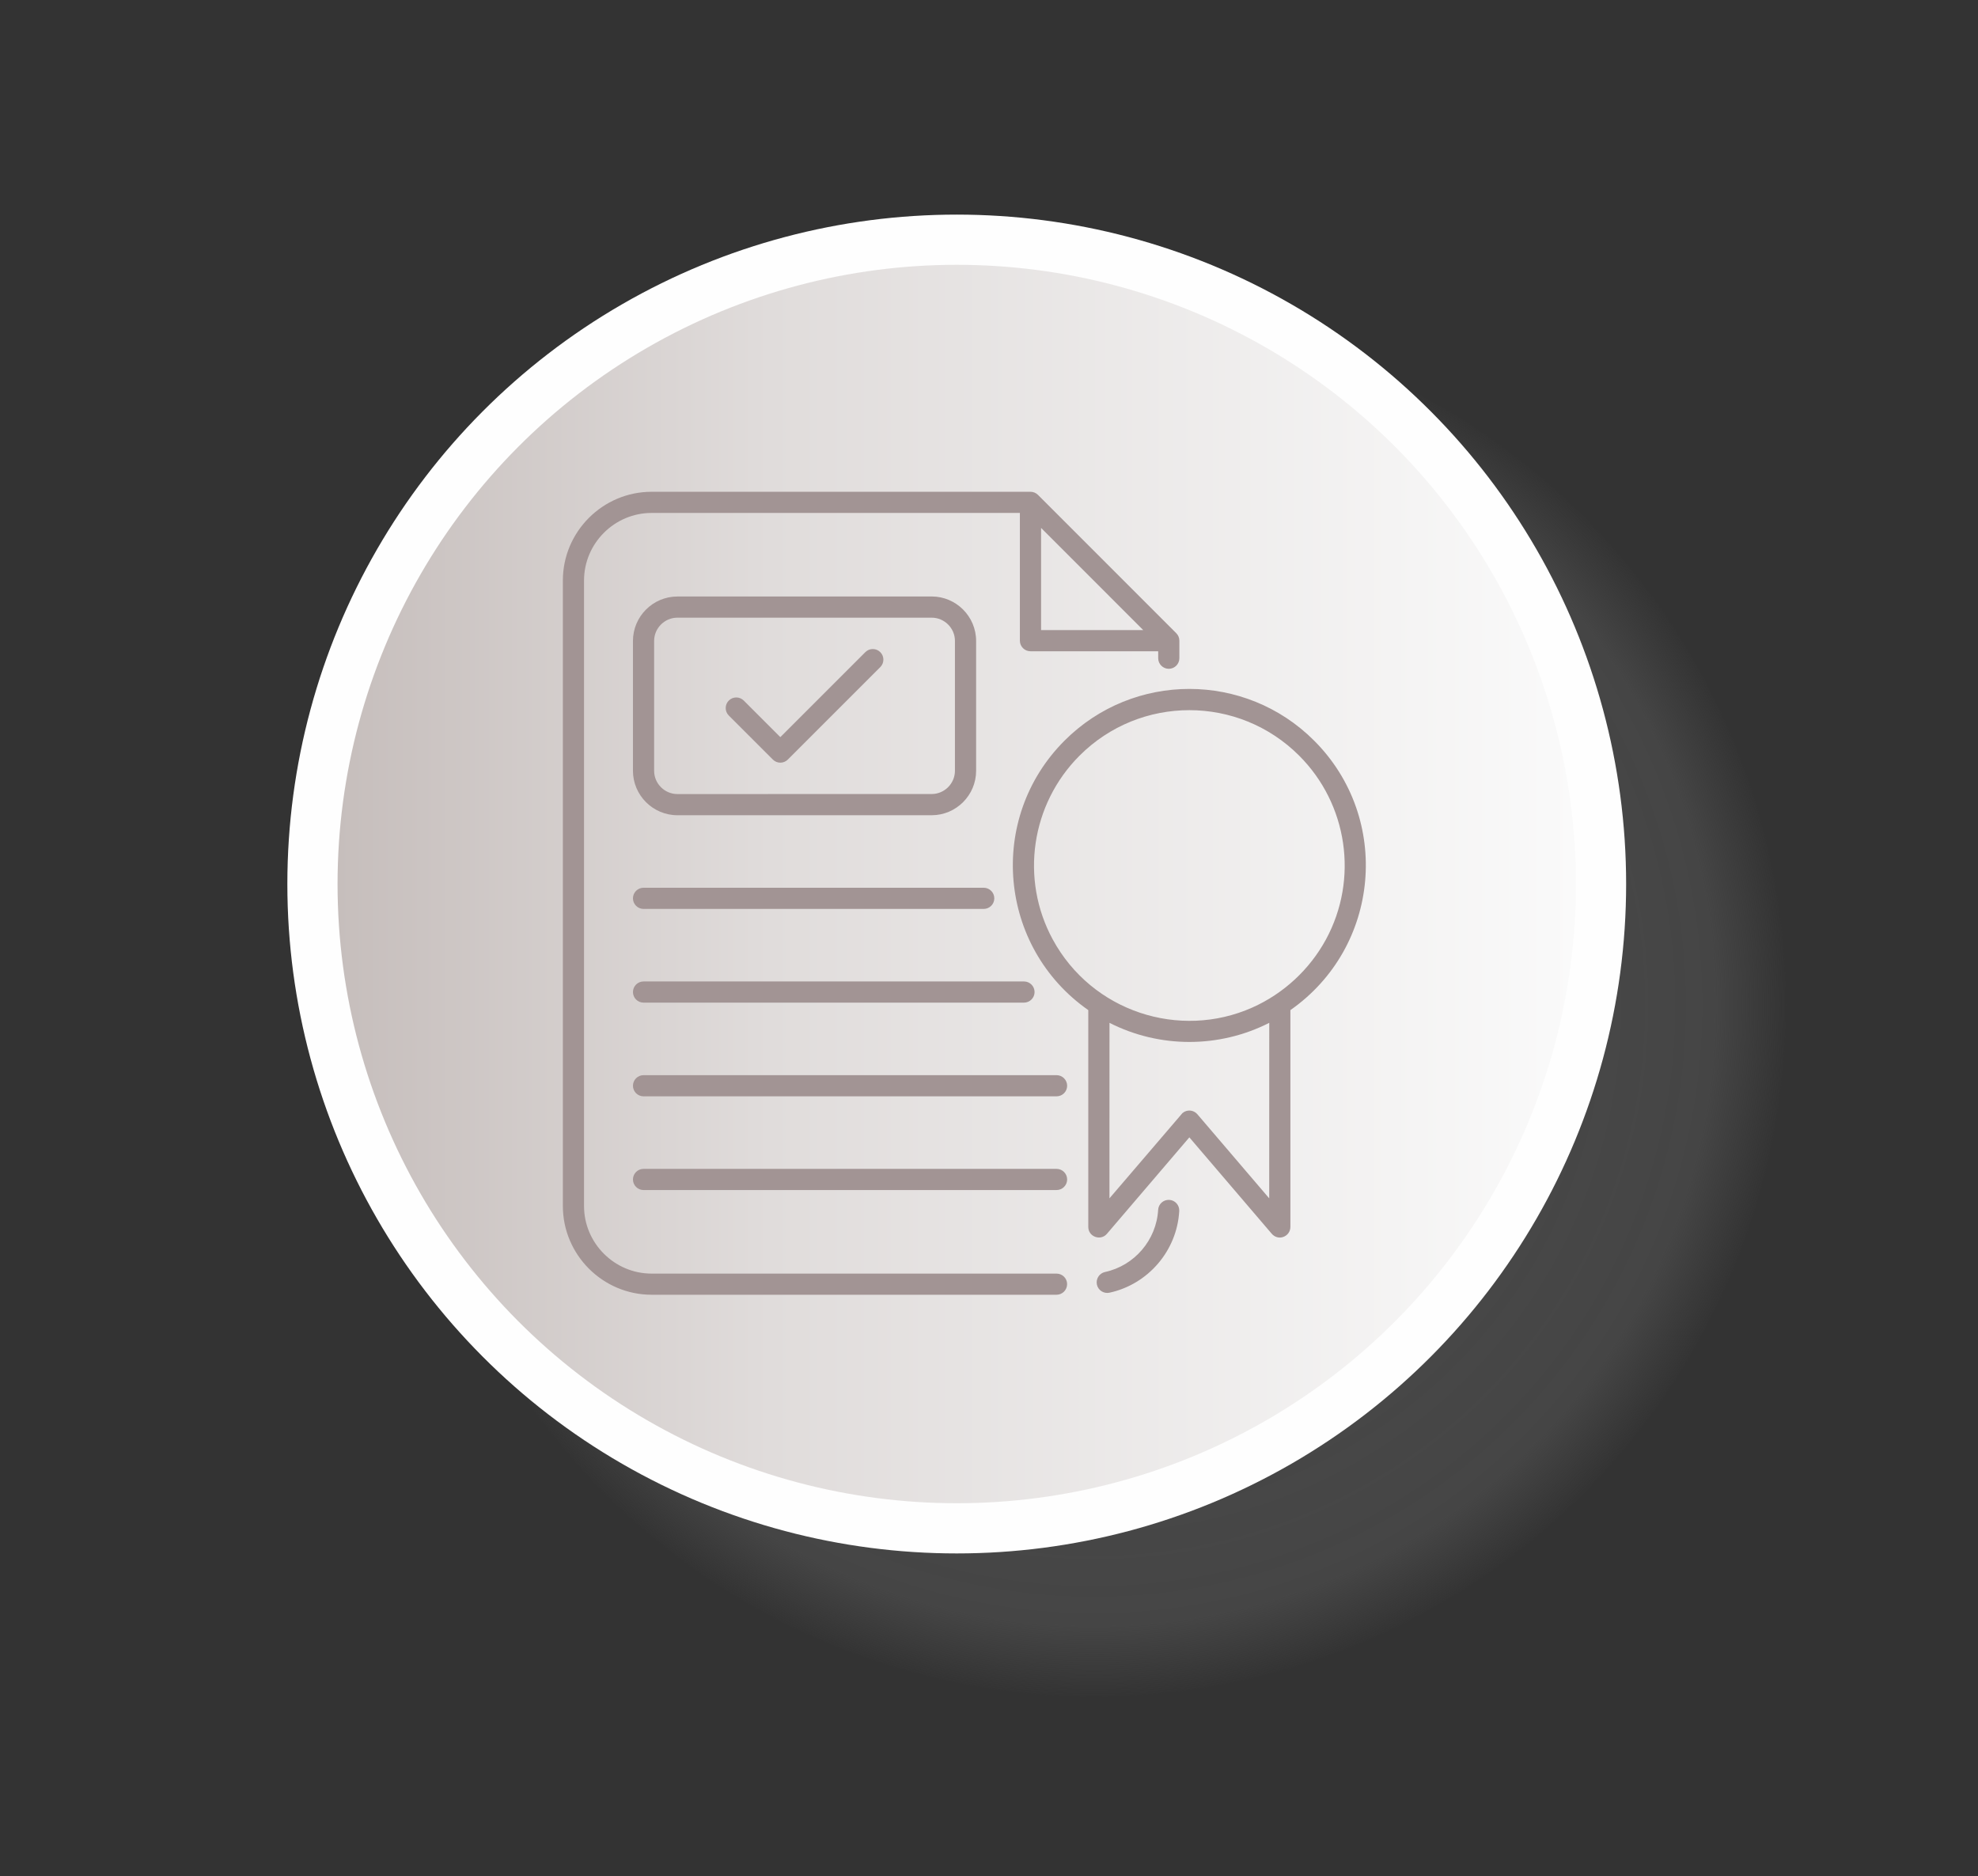 <?xml version="1.0" encoding="UTF-8" standalone="no"?>
<!-- Creator: CorelDRAW 2019 (64-Bit) -->

<svg
   xmlns:dc="http://purl.org/dc/elements/1.1/"
   xmlns:cc="http://creativecommons.org/ns#"
   xmlns:rdf="http://www.w3.org/1999/02/22-rdf-syntax-ns#"
   xmlns:svg="http://www.w3.org/2000/svg"
   xmlns="http://www.w3.org/2000/svg"
   xmlns:xlink="http://www.w3.org/1999/xlink"
   xmlns:sodipodi="http://sodipodi.sourceforge.net/DTD/sodipodi-0.dtd"
   xmlns:inkscape="http://www.inkscape.org/namespaces/inkscape"
   xml:space="preserve"
   width="100.073mm"
   height="94.915mm"
   version="1.1"
   style="shape-rendering:geometricPrecision; text-rendering:geometricPrecision; image-rendering:optimizeQuality; fill-rule:evenodd; clip-rule:evenodd"
   viewBox="0 0 1507.96 1430.23"
   id="svg2"
   inkscape:version="0.91 r13725"
   sodipodi:docname="anim-icon-10.svg"><rect x="0" y="0" width="1507.96" height="1430.23" fill="#333333" stroke="none"/><sodipodi:namedview
   pagecolor="#ffffff"
   bordercolor="#666666"
   borderopacity="1"
   objecttolerance="10"
   gridtolerance="10"
   guidetolerance="10"
   inkscape:pageopacity="0"
   inkscape:pageshadow="2"
   inkscape:window-width="1920"
   inkscape:window-height="1017"
   id="namedview49"
   showgrid="false"
   inkscape:zoom="0.98705725"
   inkscape:cx="-116.03789"
   inkscape:cy="296.2771"
   inkscape:window-x="-8"
   inkscape:window-y="-8"
   inkscape:window-maximized="1"
   inkscape:current-layer="layer7"
   inkscape:snap-object-midpoints="true" />
 <defs
   id="defs4"><linearGradient
   inkscape:collect="always"
   id="linearGradient4263"><stop
     style="stop-color:#000000;stop-opacity:0.483"
     offset="0"
     id="stop4265" /><stop
     id="stop4273"
     offset="0.888"
     style="stop-color:#333334;stop-opacity:0.275" /><stop
     style="stop-color:#d6d6d7;stop-opacity:0;"
     offset="1"
     id="stop4267" /></linearGradient><linearGradient
   inkscape:collect="always"
   id="linearGradient4223"><stop
     style="stop-color:#4d4d4d;stop-opacity:1;"
     offset="0"
     id="stop4225" /><stop
     id="stop4233"
     offset="0.893"
     style="stop-color:#4d4d4d;stop-opacity:0.702;" /><stop
     style="stop-color:#4d4d4d;stop-opacity:0;"
     offset="1"
     id="stop4227" /></linearGradient><linearGradient
   inkscape:collect="always"
   id="linearGradient4203"><stop
     style="stop-color:#000000;stop-opacity:1;"
     offset="0"
     id="stop4205" /><stop
     style="stop-color:#000000;stop-opacity:0"
     offset="1"
     id="stop4207" /></linearGradient>
  <style
   type="text/css"
   id="style6">
   <![CDATA[
    .fil0 {fill:none}
    .fil2 {fill:#EF7F1A}
    .fil1 {fill:#A29494}
    .fil3 {fill:#FEFEFE}
    .fil4 {fill:url(#id2)}
   ]]>
  </style>
    <clipPath
   id="id0">
     <path
   d="M158.93 100.07l1192.46 0 0 1192.46 -1192.46 0 0 -1192.46z"
   id="path9" />
    </clipPath>
   <clipPath
   id="id1">
    <path
   d="M181.12 103.39l1326.84 0 0 1326.84 -1326.84 0 0 -1326.84z"
   id="path12" />
   </clipPath>
  <linearGradient
   id="id2"
   gradientUnits="userSpaceOnUse"
   x1="257.34"
   y1="673.92"
   x2="1201.44"
   y2="673.92">
   <stop
   offset="0"
   style="stop-opacity:1; stop-color:#C6BEBC"
   id="stop15" />
   <stop
   offset="0.349"
   style="stop-opacity:1; stop-color:#E0DCDB"
   id="stop17" />
   <stop
   offset="1"
   style="stop-opacity:1; stop-color:#FAFAFA"
   id="stop19" />
  </linearGradient>
 
  
  
  
  
  
  
  
  
  
 <radialGradient
   inkscape:collect="always"
   xlink:href="#linearGradient4203"
   id="radialGradient4213"
   cx="2536.773"
   cy="1196.037"
   fx="2536.773"
   fy="1196.037"
   r="529.546"
   gradientTransform="translate(-1702.649,-429.962)"
   gradientUnits="userSpaceOnUse" /><radialGradient
   inkscape:collect="always"
   xlink:href="#linearGradient4223"
   id="radialGradient4231"
   cx="2536.773"
   cy="1196.037"
   fx="2536.773"
   fy="1196.037"
   r="529.546"
   gradientTransform="translate(-1702.649,-429.962)"
   gradientUnits="userSpaceOnUse" /><radialGradient
   inkscape:collect="always"
   xlink:href="#linearGradient4263"
   id="radialGradient4271"
   cx="2124.01"
   cy="1943.318"
   fx="2124.01"
   fy="1943.318"
   r="584.54"
   gradientUnits="userSpaceOnUse"
   gradientTransform="matrix(1.127,0,0,1.087,-1637.552,-1406.977)" /></defs>
 <rect
   style="fill:none"
   y="0"
   x="0"
   id="rect23"
   height="1361.93"
   width="1470.37"
   class="fil0" />
<g
   inkscape:groupmode="layer"
   id="layer2"
   inkscape:label="Подложка"
   style="display:none"><ellipse
     style="clip-rule:evenodd;display:inline;fill:url(#radialGradient4271);fill-opacity:1;fill-rule:evenodd;image-rendering:optimizeQuality;shape-rendering:geometricPrecision;text-rendering:geometricPrecision"
     id="circle32-6"
     cy="705.123"
     cx="757.261"
     class="fil2"
     rx="659.067"
     ry="635.309" /><circle
     style="clip-rule:evenodd;fill:#a29494;fill-rule:evenodd;image-rendering:optimizeQuality;shape-rendering:geometricPrecision;text-rendering:geometricPrecision"
     id="circle30"
     r="584.54"
     cy="673.92"
     cx="729.39"
     class="fil1" /></g><g
   inkscape:groupmode="layer"
   id="layer1"
   inkscape:label="Цветной круг"
   style="display:none"><circle
     style="clip-rule:evenodd;fill:#0ac5e6;fill-opacity:1;fill-rule:evenodd;image-rendering:optimizeQuality;shape-rendering:geometricPrecision;text-rendering:geometricPrecision"
     id="circle32"
     r="584.54"
     cy="673.92"
     cx="729.39"
     class="fil2" /></g><g
   inkscape:groupmode="layer"
   id="layer3"
   inkscape:label="Иконка"
   style="display:inline"><ellipse
     style="clip-rule:evenodd;fill:url(#radialGradient4231);fill-opacity:1;fill-rule:evenodd;stroke:url(#radialGradient4213);stroke-width:4.253px;stroke-linecap:butt;stroke-linejoin:miter;stroke-opacity:1;image-rendering:optimizeQuality;shape-rendering:geometricPrecision;text-rendering:geometricPrecision"
     id="path3393"
     cx="834.123"
     cy="766.076"
     rx="527.419"
     ry="527.419" /><g
     style="clip-rule:evenodd;fill-rule:evenodd;image-rendering:optimizeQuality;shape-rendering:geometricPrecision;text-rendering:geometricPrecision"
     id="g4275"><circle
       class="fil3"
       cx="729.39"
       cy="673.92"
       r="510.32"
       id="circle38"
       style="fill:#fefefe" /><circle
       class="fil4"
       cx="729.39"
       cy="673.92"
       r="472.05"
       id="circle40"
       style="fill:url(#id2)" /><g
       id="_1616783551888">
   
   
   
  </g></g></g><g
   inkscape:groupmode="layer"
   id="layer4"
   inkscape:label="Изображение 1"
   style="display:none"><g
     style="clip-rule:evenodd;display:inline;fill-rule:evenodd;image-rendering:optimizeQuality;shape-rendering:geometricPrecision;text-rendering:geometricPrecision"
     id="Слой_x0020_1"
     transform="matrix(2,0,0,2,471.334,415.8)"><g
       id="_1616773058448"><g
         id="g11"><path
           class="fil0"
           d="M 257.91,253.01 225.95,133.57 c -0.46,-1.78 -2.08,-3 -3.91,-3 l -40.19,0 C 196.48,107.05 204,88.35 204,75.04 204.05,33.69 170.42,0 129.01,0 87.6,0 53.97,33.68 53.97,75.04 c 0,13.26 7.47,31.96 22.1,55.53 l -40.14,0 c -1.83,0 -3.4,1.22 -3.91,3 L 0.11,253.01 c -0.3,1.22 -0.05,2.49 0.71,3.51 0.76,1.02 1.93,1.58 3.2,1.58 l 250.01,0 c 1.27,0 2.44,-0.56 3.2,-1.58 0.76,-1.02 1.02,-2.29 0.66,-3.51 z m -25.1,-62.69 -31.65,0 0,-51.67 17.83,0 13.82,51.67 z M 129.02,8.08 c 36.93,0 66.96,30.03 66.96,66.96 0,12.7 -8.54,32.51 -24.74,57.36 -3.1,4.67 -6.3,9.4 -9.55,13.97 -4.42,6.2 -9.04,12.45 -13.87,18.59 -0.05,0.05 -0.1,0.15 -0.15,0.2 -7.93,10.26 -14.89,18.54 -18.64,22.96 -3.76,-4.42 -10.72,-12.7 -18.7,-22.96 -0.05,-0.05 -0.1,-0.1 -0.15,-0.15 -4.27,-5.54 -8.94,-11.79 -13.87,-18.65 -3.3,-4.62 -6.5,-9.35 -9.55,-13.97 0,0 0,0 0,0 C 70.6,107.55 62.07,87.68 62.07,75.03 62.07,38.1 92.1,8.07 129.03,8.07 Z m -89.98,130.57 18.24,0 0,51.67 -32.06,0 13.82,-51.67 z m 34.19,111.36 0,-33.23 46.13,0 0,33.23 -46.13,0 z m 108.57,0 0,-35.77 c 0,-2.24 -1.83,-4.01 -4.01,-4.01 -2.18,0 -4.01,1.83 -4.01,4.01 l 0,35.77 -46.33,0 0,-37.24 c 0,-2.24 -1.83,-4.01 -4.01,-4.01 l -54.26,0 c -2.24,0 -4.01,1.83 -4.01,4.01 l 0,37.24 -55.88,0 13.82,-51.67 38.26,0 c 2.24,0 4.01,-1.83 4.01,-4.01 l 0,-55.68 15.85,0 c 0.2,0.36 0.46,0.66 0.71,1.02 2.54,3.81 5.13,7.62 7.82,11.43 5.03,7.01 9.8,13.41 14.17,19.05 0.05,0.05 0.1,0.1 0.15,0.15 12.09,15.6 21.9,26.62 21.95,26.72 0.76,0.86 1.88,1.37 3,1.37 1.17,0 2.24,-0.51 3,-1.37 0,0 0.05,-0.05 0.15,-0.15 1.22,-1.37 10.52,-11.94 21.79,-26.57 0.05,-0.05 0.1,-0.15 0.15,-0.2 4.93,-6.3 9.65,-12.7 14.17,-19.05 2.9,-4.06 5.74,-8.23 8.54,-12.4 l 16.31,0 0,55.68 c 0,2.24 1.83,4.01 4.01,4.01 l 37.85,0 13.82,51.67 -67.01,0 z"
           id="path13"
           inkscape:connector-curvature="0"
           style="fill:#a29494" /><path
           class="fil0"
           d="m 129.02,119.49 c 24.74,0 44.86,-20.12 44.86,-44.86 0,-24.74 -20.12,-44.86 -44.86,-44.86 -24.74,0 -44.86,20.12 -44.86,44.86 0,24.74 20.12,44.86 44.86,44.86 z M 92.24,74.63 c 0,-20.27 16.51,-36.78 36.78,-36.78 20.27,0 36.78,16.51 36.78,36.78 0,20.27 -16.51,36.78 -36.78,36.78 -20.27,0 -36.78,-16.51 -36.78,-36.78 z"
           id="path15"
           inkscape:connector-curvature="0"
           style="fill:#a29494" /></g><path
         class="fil1"
         d="m 113.66,97.47 0,-45.67 17.24,0 c 3.03,0 5.35,0.15 6.95,0.44 2.24,0.37 4.13,1.08 5.64,2.13 1.52,1.05 2.74,2.52 3.67,4.4 0.92,1.88 1.38,3.96 1.38,6.22 0,3.87 -1.23,7.15 -3.71,9.83 -2.47,2.69 -6.94,4.03 -13.41,4.03 l -11.71,0 0,18.63 -6.06,0 z m 6.06,-23.98 11.8,0 c 3.91,0 6.68,-0.72 8.32,-2.18 1.64,-1.46 2.46,-3.5 2.46,-6.14 0,-1.9 -0.48,-3.54 -1.45,-4.9 -0.97,-1.36 -2.24,-2.26 -3.82,-2.7 -1.02,-0.27 -2.9,-0.4 -5.63,-0.4 l -11.68,0 0,16.33 z"
         id="path17"
         inkscape:connector-curvature="0"
         style="fill:#a29494;fill-rule:nonzero" /></g></g></g><g
   inkscape:groupmode="layer"
   id="layer5"
   inkscape:label="Изображение 2"
   style="display:none"><g
     style="clip-rule:evenodd;display:inline;fill-rule:evenodd;image-rendering:optimizeQuality;shape-rendering:geometricPrecision;text-rendering:geometricPrecision"
     id="g3459"><path
       style="fill:#a29494"
       inkscape:connector-curvature="0"
       id="path43"
       d="m 685.34,537.49 c -4.1,0 -7.41,3.32 -7.41,7.41 l 0,128.32 c 0,4.09 3.32,7.41 7.41,7.41 4.1,0 7.41,-3.32 7.41,-7.41 l 0,-128.32 c 0,-4.1 -3.32,-7.41 -7.41,-7.41 z"
       class="fil1" /><path
       style="fill:#a29494"
       inkscape:connector-curvature="0"
       id="path45"
       d="m 654.68,537.49 c -4.09,0 -7.41,3.32 -7.41,7.41 l 0,128.32 c 0,4.09 3.32,7.41 7.41,7.41 4.1,0 7.41,-3.32 7.41,-7.41 l 0,-128.32 c 0,-4.1 -3.31,-7.41 -7.41,-7.41 z"
       class="fil1" /><path
       style="fill:#a29494"
       inkscape:connector-curvature="0"
       id="path47"
       d="m 646.81,899.76 0,21.75 c 0,12.77 10.38,23.15 23.15,23.15 12.76,0 23.13,-10.38 23.13,-23.15 l 0,-9.14 c 13.69,2.34 27.74,3.62 42.09,3.62 23.79,0 46.79,-3.42 68.6,-9.68 l 0,14.94 c 0,12.9 10.5,23.41 23.41,23.41 12.89,0 23.39,-10.5 23.39,-23.41 l 0,-33.68 c 79.55,-41.71 133.97,-125.07 133.97,-220.95 0,-137.5 -111.87,-249.37 -249.37,-249.37 -137.5,0 -249.37,111.86 -249.37,249.37 0,106.39 66.99,197.38 161,233.13 z m 156.96,-8.85 c -21.7,6.66 -44.73,10.26 -68.6,10.26 -14.38,0 -28.43,-1.37 -42.09,-3.85 l 0,-29.07 c 13.59,2.86 27.67,4.39 42.09,4.39 24.06,0 47.15,-4.21 68.6,-11.89 l 0,30.17 z m 39.39,-361.5 c -76.97,0 -86.19,224.19 -86.97,249.76 -0.06,2 0.68,3.95 2.08,5.39 1.4,1.45 3.32,2.26 5.32,2.26 l 19.3,0 c 4.1,0 7.41,-3.32 7.41,-7.41 0,-4.09 -3.32,-7.41 -7.41,-7.41 l -11.62,0 c 3.6,-86.16 23.57,-212.76 64.47,-226.53 l 0,375.8 c 0,4.73 -3.85,8.58 -8.57,8.58 -4.73,0 -8.57,-3.85 -8.57,-8.58 l 0,-141.87 c 0,-4.09 -3.32,-7.41 -7.42,-7.41 -4.09,0 -7.41,3.32 -7.41,7.41 l 0,67.72 c -21.31,8.22 -44.43,12.77 -68.6,12.77 -14.46,0 -28.54,-1.67 -42.09,-4.73 l 0,-135.15 c 23.25,-9.67 39.08,-33.44 39.08,-59.66 l 0,-115.45 c 0,-4.1 -3.32,-7.41 -7.41,-7.41 -4.1,0 -7.41,3.32 -7.41,7.41 l 0,115.46 c 0,21.7 -13.93,41.19 -33.86,47.39 l -5.22,1.62 0,212.16 c 0,4.59 -3.72,8.32 -8.31,8.32 -4.6,0 -8.32,-3.73 -8.32,-8.32 l 0,-212.17 -5.22,-1.61 c -19.93,-6.19 -33.86,-25.68 -33.86,-47.39 l 0,-115.45 c 0,-4.1 -3.32,-7.41 -7.41,-7.41 -4.09,0 -7.41,3.32 -7.41,7.41 l 0,115.46 c 0,26.21 15.82,49.99 39.08,59.66 l 0,118.16 C 585.7,806.22 543.87,742.22 543.87,668.6 c 0,-105.49 85.82,-191.31 191.31,-191.31 105.49,0 191.32,85.81 191.32,191.3 0,62.18 -29.83,117.5 -75.91,152.46 l 0,-284.22 c 0,-4.09 -3.32,-7.41 -7.41,-7.41 z M 735.17,432.09 c 129.32,0 234.54,105.21 234.54,234.54 0,87.39 -48.08,163.72 -119.15,204.06 l 0,-33.94 c 53.5,-36.83 88.66,-98.46 88.66,-168.18 0,-112.52 -91.55,-204.06 -204.06,-204.06 -112.52,0 -204.06,91.55 -204.06,204.07 0,80.88 47.3,150.93 115.7,183.92 l 0,31.33 C 561.15,848.86 500.62,764.7 500.62,666.64 c 0,-129.33 105.22,-234.55 234.54,-234.55 z"
       class="fil1" /></g></g><g
   inkscape:groupmode="layer"
   id="layer6"
   inkscape:label="Изображение 3"
   style="display:none"><g
     style="clip-rule:evenodd;fill-rule:evenodd;image-rendering:optimizeQuality;shape-rendering:geometricPrecision;text-rendering:geometricPrecision"
     id="Слой_x0020_1-0"
     transform="matrix(4.263,0,0,4.263,471.508,417.245)"><g
       id="_1651761295264"><path
         class="fil0"
         d="M 105.59,18.12 C 93.91,6.44 78.37,0 61.85,0 45.33,0 29.79,6.43 18.11,18.12 6.43,29.8 -0.01,45.34 -0.01,61.86 c 0,16.52 6.44,32.06 18.12,43.74 11.68,11.68 27.22,18.12 43.74,18.12 16.52,0 32.06,-6.44 43.74,-18.12 11.68,-11.68 18.12,-27.22 18.12,-43.74 0,-16.52 -6.43,-32.06 -18.12,-43.74 z m -22.21,83.44 -6.5,-11.12 2.78,-1.62 6.5,11.12 -2.78,1.62 z m 17.18,-16.21 -11.2,-6.36 1.59,-2.8 11.2,6.36 -1.59,2.8 z m -11.2,-40.64 11.2,-6.36 1.59,2.8 -11.2,6.36 -1.59,-2.8 z m -56.38,2.4 -11.12,-6.51 1.62,-2.77 11.11,6.51 -1.62,2.78 z m 30.43,-30.58 -0.05,12.88 -3.22,-0.01 0.05,-12.89 3.22,0.01 z m -16.21,16.55 -2.79,1.59 -6.36,-11.2 2.8,-1.59 6.35,11.2 z m 29.69,0.19 6.5,-11.12 2.78,1.62 -6.5,11.12 -2.78,-1.62 z m 30.38,26.62 0.02,3.21 -12.88,0.09 -0.02,-3.21 12.88,-0.09 z M 24.09,99.63 C 14,89.54 8.44,76.12 8.44,61.85 l 53.42,0 0,53.42 c -14.27,0 -27.68,-5.56 -37.77,-15.65 z"
         id="path11"
         inkscape:connector-curvature="0"
         style="fill:#a29494" /><rect
         class="fil0"
         transform="matrix(-0.169,0.099,-0.099,-0.169,34.596,79.366)"
         width="65.73"
         height="16.4"
         id="rect13"
         x="0"
         y="0"
         style="fill:#a29494" /><rect
         class="fil0"
         transform="matrix(-0.097,0.17,-0.17,-0.097,47.19,90.625)"
         width="65.72"
         height="16.4"
         id="rect15"
         x="0"
         y="0"
         style="fill:#a29494" /></g></g></g><g
   inkscape:groupmode="layer"
   id="layer7"
   inkscape:label="Изображение 4"
   style="display:inline"><path
     style="clip-rule:evenodd;display:inline;fill:#a29494;fill-opacity:1;fill-rule:evenodd;image-rendering:optimizeQuality;shape-rendering:geometricPrecision;text-rendering:geometricPrecision"
     inkscape:connector-curvature="0"
     d="m 882.929,922.315 c 0.233,-4.449 4.035,-7.837 8.483,-7.604 4.449,0.233 7.837,4.035 7.604,8.483 -1.681,30.287 -23.796,55.919 -53.203,62.281 -4.345,0.931 -8.639,-1.836 -9.57,-6.182 -0.931,-4.345 1.836,-8.639 6.181,-9.595 22.347,-4.811 39.185,-24.287 40.504,-47.383 z M 1010.878,716.148 c 25.036,-46.142 16.476,-103.199 -20.432,-140.08 -46.246,-46.246 -121.229,-46.246 -167.446,0 -36.908,36.908 -45.47,93.963 -20.433,140.08 29.925,55.169 96.757,76.582 152.111,51.962 23.847,-10.63 43.711,-28.968 56.204,-51.962 z m -27.132,53.901 c 68.544,-47.953 77.39,-146.132 18.105,-205.439 -52.557,-52.556 -137.729,-52.556 -190.283,0 -59.281,59.281 -50.436,157.461 18.105,205.439 l 0,165.327 c 0,7.423 9.363,10.863 14.199,5.225 l 62.851,-73.556 62.462,73.092 c 5.173,6.518 14.562,2.561 14.562,-4.785 z m -16.139,143.496 -54.78,-64.118 c -2.897,-3.388 -7.966,-3.776 -11.354,-0.879 l -55.66,64.997 0.026,-133.796 c 38.201,19.424 83.594,19.424 121.799,0 z M 555.611,545.469 c -3.155,-3.155 -3.155,-8.251 0,-11.406 3.155,-3.155 8.251,-3.155 11.406,0 l 27.882,27.882 64.791,-64.791 c 3.155,-3.155 8.251,-3.155 11.406,0 3.155,3.155 3.155,8.251 0,11.406 l -70.484,70.484 c -3.155,3.155 -8.251,3.155 -11.406,0 z m -39.185,-90.731 c -18.648,0 -33.882,15.234 -33.882,33.882 l 0,98.982 c 0,18.648 15.234,33.882 33.882,33.882 l 193.851,0 c 18.648,0 33.882,-15.234 33.882,-33.882 l 0,-99.008 c 0,-18.648 -15.234,-33.882 -33.882,-33.882 l -193.851,0 z m 193.851,16.139 -193.851,0 c -9.725,0 -17.743,7.992 -17.743,17.743 l 0,98.982 c 0,9.725 7.992,17.743 17.743,17.743 l 193.851,-0.026 c 9.725,0 17.743,-7.992 17.743,-17.743 l 0,-98.982 c 0,-9.725 -7.992,-17.717 -17.743,-17.717 z m 95.207,500.039 -308.717,0 c -28.321,0 -51.522,-23.2 -51.522,-51.522 l 0,-476.838 c 0,-28.321 23.2,-51.522 51.522,-51.522 l 280.756,0 0,97.379 c 0,4.449 3.621,8.07 8.07,8.07 l 97.379,0 0,5.302 c 0,4.449 3.621,8.07 8.07,8.07 4.449,0 8.07,-3.621 8.07,-8.07 l 0,-13.372 c 0,-2.198 -0.879,-4.242 -2.405,-5.742 L 791.362,377.302 c -1.474,-1.474 -3.492,-2.405 -5.742,-2.405 l -288.854,0 c -37.245,0 -67.663,30.443 -67.663,67.663 l 0,476.812 c 0,37.245 30.443,67.663 67.663,67.663 l 308.691,0 c 4.449,0 8.07,-3.621 8.07,-8.07 0.026,-4.423 -3.595,-8.044 -8.044,-8.044 z m 66.084,-490.571 -77.879,0 0,-77.906 z M 490.613,692.902 c -4.449,0 -8.07,-3.621 -8.07,-8.07 0,-4.449 3.621,-8.07 8.07,-8.07 l 259.342,0 c 4.449,0 8.07,3.621 8.07,8.07 0,4.449 -3.621,8.07 -8.07,8.07 z m 0,214.311 c -4.449,0 -8.07,-3.621 -8.07,-8.07 0,-4.449 3.621,-8.07 8.07,-8.07 l 314.875,0 c 4.449,0 8.07,3.621 8.07,8.07 0,4.449 -3.621,8.07 -8.07,8.07 z m 0,-71.437 c -4.449,0 -8.07,-3.621 -8.07,-8.07 0,-4.449 3.621,-8.07 8.07,-8.07 l 314.875,0 c 4.449,0 8.07,3.621 8.07,8.07 0,4.449 -3.621,8.07 -8.07,8.07 z m 0,-71.437 c -4.449,0 -8.07,-3.621 -8.07,-8.07 0,-4.449 3.621,-8.07 8.07,-8.07 l 290.045,0 c 4.449,0 8.07,3.621 8.07,8.07 0,4.449 -3.621,8.07 -8.07,8.07 z"
     id="path4191" /></g></svg>